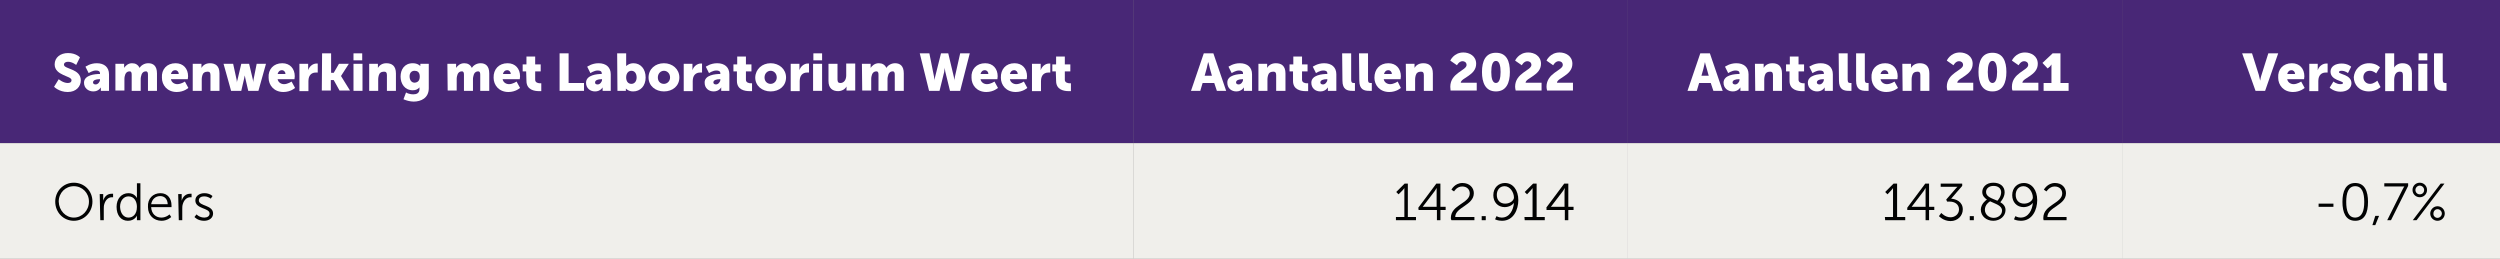 <?xml version="1.0" encoding="UTF-8"?>
<svg preserveAspectRatio="xMidYMid slice" width="860px" height="89px" xmlns="http://www.w3.org/2000/svg" xmlns:xlink="http://www.w3.org/1999/xlink" version="1.1" id="Laag_1" x="0px" y="0px" viewBox="0 0 860 89.5" style="enable-background:new 0 0 860 89.5;" xml:space="preserve">
<rect x="0" y="0" width="860" height="89.5" fill="#808080" stroke="none"/>
<style type="text/css">
	.st0{fill:#482776;}
	.st1{fill:#F0EFEB;}
	.st2{fill:#FFFFFF;}
	.st3{fill:#010202;}
</style>
<rect class="st0" width="390" height="49.5"></rect>
<rect x="390" class="st0" width="170" height="49.5"></rect>
<rect x="560" class="st0" width="170" height="49.5"></rect>
<rect x="730" class="st0" width="130" height="49.5"></rect>
<rect y="49.5" class="st1" width="390" height="40"></rect>
<rect x="390" y="49.5" class="st1" width="170" height="40"></rect>
<rect x="560" y="49.5" class="st1" width="170" height="40"></rect>
<rect x="730" y="49.5" class="st1" width="130" height="40"></rect>
<g>
	<path class="st2" d="M20.2,27.5c0,0,1.5,1.3,3.1,1.3c0.7,0,1.3-0.2,1.3-1c0-1.5-5.8-1.5-5.8-5.4c0-2.4,2-3.9,4.6-3.9   c2.8,0,4.1,1.5,4.1,1.5l-1.3,2.6c0,0-1.3-1.1-2.8-1.1c-0.7,0-1.4,0.3-1.4,1c0,1.6,5.8,1.3,5.8,5.4c0,2.1-1.6,4-4.5,4   c-3,0-4.7-1.8-4.7-1.8L20.2,27.5z"></path>
	<path class="st2" d="M34.3,25.7h0.1v-0.2c0-0.8-0.6-1-1.4-1c-1.2,0-2.5,0.9-2.5,0.9l-1.1-2.2c0,0,1.6-1.2,3.9-1.2   c2.6,0,4.2,1.4,4.2,3.8v5.7h-2.8v-0.6c0-0.3,0-0.6,0-0.6h0c0,0-0.7,1.4-2.6,1.4c-1.7,0-3.2-1.1-3.2-3C28.9,26,32.8,25.7,34.3,25.7z    M32.9,29.3c0.8,0,1.5-0.9,1.5-1.6v-0.2h-0.3c-1,0-2.1,0.3-2.1,1.1C32,29,32.3,29.3,32.9,29.3z"></path>
	<path class="st2" d="M39.7,22.2h3V23c0,0.3,0,0.6,0,0.6h0C43.1,23,44,22,45.4,22c1.2,0,2.1,0.5,2.6,1.6h0c0.5-0.8,1.6-1.6,3-1.6   c1.7,0,3,0.9,3,3.5v6h-3.1V26c0-0.7-0.1-1.2-0.7-1.2c-1,0-1.5,0.7-1.7,1.8c-0.1,0.3-0.1,0.7-0.1,1.1v3.8h-3.1V26   c0-0.7-0.1-1.2-0.7-1.2c-1,0-1.5,0.7-1.7,1.7c-0.1,0.3-0.1,0.8-0.1,1.1v3.8h-3.1L39.7,22.2L39.7,22.2z"></path>
	<path class="st2" d="M60.4,22c2.7,0,4.3,1.9,4.3,4.5c0,0.3-0.1,1-0.1,1h-5.8c0.2,1.1,1.2,1.7,2.2,1.7c1.3,0,2.6-0.9,2.6-0.9   l1.2,2.2c0,0-1.5,1.4-4,1.4c-3.3,0-5.1-2.4-5.1-4.9C55.5,24.1,57.4,22,60.4,22z M61.5,25.7c0-0.7-0.5-1.3-1.2-1.3   c-0.9,0-1.3,0.6-1.5,1.3H61.5z"></path>
	<path class="st2" d="M66.3,22.2h3V23c0,0.3,0,0.6,0,0.6h0c0.4-0.7,1.3-1.6,2.9-1.6c1.9,0,3.3,0.9,3.3,3.5v6h-3.1v-5.4   c0-0.9-0.3-1.2-1-1.2c-1,0-1.6,0.5-1.8,1.3c-0.1,0.4-0.2,0.8-0.2,1.2v4.1h-3.1L66.3,22.2L66.3,22.2z"></path>
	<path class="st2" d="M76.9,22.2h3.3l1.2,5.5c0.1,0.5,0.1,1,0.1,1h0c0,0,0-0.5,0.2-1l1.3-5.5h2.7l1.3,5.5c0.1,0.5,0.1,1,0.1,1h0   c0,0,0-0.5,0.1-1l1.1-5.5h3.2l-2.6,9.3h-3.5l-1-4.3c-0.1-0.5-0.2-1-0.2-1h0c0,0-0.1,0.5-0.2,1l-1,4.3h-3.5L76.9,22.2z"></path>
	<path class="st2" d="M97.1,22c2.7,0,4.3,1.9,4.3,4.5c0,0.3-0.1,1-0.1,1h-5.8c0.2,1.1,1.2,1.7,2.2,1.7c1.3,0,2.6-0.9,2.6-0.9   l1.2,2.2c0,0-1.5,1.4-4,1.4c-3.3,0-5.1-2.4-5.1-4.9C92.2,24.1,94.1,22,97.1,22z M98.2,25.7c0-0.7-0.5-1.3-1.2-1.3   c-0.9,0-1.3,0.6-1.5,1.3H98.2z"></path>
	<path class="st2" d="M103,22.2h3v1.6c0,0.3,0,0.6,0,0.6h0c0.4-1.3,1.6-2.3,2.9-2.3c0.2,0,0.4,0,0.4,0v3.1c0,0-0.2,0-0.6,0   c-0.7,0-1.9,0.2-2.4,1.6c-0.1,0.3-0.2,0.8-0.2,1.3v3.5H103C103,31.5,103,22.2,103,22.2z"></path>
	<path class="st2" d="M110.8,18.6h3.1v6.7h0.9l1.8-3.1h3.4l-2.7,4.2v0l3.1,5h-3.6l-2-3.6h-1v3.6h-3.1L110.8,18.6L110.8,18.6z"></path>
	<path class="st2" d="M121.6,22.2h3.1v9.3h-3.1V22.2z M121.6,18.6h3V21h-3V18.6z"></path>
	<path class="st2" d="M127,22.2h3V23c0,0.3,0,0.6,0,0.6h0c0.4-0.7,1.3-1.6,2.9-1.6c1.9,0,3.3,0.9,3.3,3.5v6h-3.1v-5.4   c0-0.9-0.3-1.2-1-1.2c-1,0-1.6,0.5-1.8,1.3c-0.1,0.4-0.2,0.8-0.2,1.2v4.1H127C127,31.5,127,22.2,127,22.2z"></path>
	<path class="st2" d="M142.2,32.7c1.1,0,2.1-0.4,2.1-1.8v-0.3c0-0.1,0-0.3,0-0.3h0c-0.5,0.6-1.2,1-2.3,1c-2.8,0-4.2-2.3-4.2-4.7   c0-2.4,1.3-4.6,4.2-4.6c1.7,0,2.5,0.9,2.5,0.9h0.1c0,0,0-0.1,0-0.2v-0.5h2.9v8.4c0,3.4-2.7,4.6-5.2,4.6c-1.2,0-2.6-0.4-3.5-0.8   l0.9-2.4C139.6,32.1,140.7,32.7,142.2,32.7z M144.4,26.6c0-1.6-0.9-2-1.8-2c-1.1,0-1.7,0.8-1.7,1.9c0,1.1,0.5,2.2,1.8,2.2   C143.5,28.6,144.4,28.2,144.4,26.6z"></path>
	<path class="st2" d="M153.9,22.2h3V23c0,0.3,0,0.6,0,0.6h0c0.4-0.6,1.3-1.6,2.8-1.6c1.2,0,2.1,0.5,2.6,1.6h0c0.5-0.8,1.6-1.6,3-1.6   c1.7,0,3,0.9,3,3.5v6h-3.1V26c0-0.7-0.1-1.2-0.7-1.2c-1,0-1.5,0.7-1.7,1.8c-0.1,0.3-0.1,0.7-0.1,1.1v3.8h-3.1V26   c0-0.7-0.1-1.2-0.7-1.2c-1,0-1.5,0.7-1.7,1.7c-0.1,0.3-0.1,0.8-0.1,1.1v3.8h-3.1L153.9,22.2L153.9,22.2z"></path>
	<path class="st2" d="M174.6,22c2.7,0,4.3,1.9,4.3,4.5c0,0.3-0.1,1-0.1,1h-5.9c0.2,1.1,1.2,1.7,2.2,1.7c1.3,0,2.6-0.9,2.6-0.9   l1.2,2.2c0,0-1.5,1.4-4,1.4c-3.3,0-5.1-2.4-5.1-4.9C169.7,24.1,171.6,22,174.6,22z M175.7,25.7c0-0.7-0.5-1.3-1.2-1.3   c-0.9,0-1.3,0.6-1.5,1.3H175.7z"></path>
	<path class="st2" d="M181,24.8h-1.2v-2.4h1.3v-2.7h3v2.7h1.9v2.4h-1.9v2.9c0,1,1.1,1.2,1.7,1.2c0.2,0,0.4,0,0.4,0v2.7   c0,0-0.3,0-0.8,0c-1.5,0-4.3-0.4-4.3-3.5L181,24.8L181,24.8z"></path>
	<path class="st2" d="M192.5,18.6h3.1v10.2h5.3v2.7h-8.4C192.5,31.5,192.5,18.6,192.5,18.6z"></path>
	<path class="st2" d="M206.9,25.7h0.1v-0.2c0-0.8-0.6-1-1.4-1c-1.2,0-2.5,0.9-2.5,0.9l-1.1-2.2c0,0,1.6-1.2,3.9-1.2   c2.6,0,4.2,1.4,4.2,3.8v5.7h-2.8v-0.6c0-0.3,0-0.6,0-0.6h0c0,0-0.7,1.4-2.6,1.4c-1.7,0-3.1-1.1-3.1-3   C201.6,26,205.5,25.7,206.9,25.7z M205.6,29.3c0.8,0,1.5-0.9,1.5-1.6v-0.2h-0.3c-1,0-2.1,0.3-2.1,1.1   C204.7,29,204.9,29.3,205.6,29.3z"></path>
	<path class="st2" d="M212.3,18.6h3.1v3.6c0,0.5,0,0.8,0,0.8h0c0,0,0.9-1,2.5-1c2.5,0,4.2,2,4.2,4.9c0,2.9-1.8,4.8-4.3,4.8   c-1.7,0-2.5-1-2.5-1h0c0,0,0,0.2,0,0.5v0.3h-2.9L212.3,18.6L212.3,18.6z M217.2,29.1c1,0,1.8-0.8,1.8-2.2c0-1.4-0.7-2.3-1.8-2.3   c-0.9,0-1.8,0.7-1.8,2.3C215.4,28,215.9,29.1,217.2,29.1z"></path>
	<path class="st2" d="M228.4,22c2.9,0,5.3,2,5.3,4.9c0,2.9-2.3,4.8-5.3,4.8c-2.9,0-5.3-1.9-5.3-4.8C223.1,24,225.4,22,228.4,22z    M228.4,29.1c1.1,0,2.1-0.9,2.1-2.2c0-1.4-1-2.3-2.1-2.3c-1.1,0-2.1,0.9-2.1,2.3C226.3,28.3,227.2,29.1,228.4,29.1z"></path>
	<path class="st2" d="M235.2,22.2h3v1.6c0,0.3,0,0.6,0,0.6h0c0.4-1.3,1.6-2.3,2.9-2.3c0.2,0,0.4,0,0.4,0v3.1c0,0-0.2,0-0.6,0   c-0.7,0-1.9,0.2-2.4,1.6c-0.1,0.3-0.2,0.8-0.2,1.3v3.5h-3.1C235.2,31.5,235.2,22.2,235.2,22.2z"></path>
	<path class="st2" d="M247.7,25.7h0.1v-0.2c0-0.8-0.6-1-1.4-1c-1.2,0-2.5,0.9-2.5,0.9l-1.1-2.2c0,0,1.6-1.2,3.9-1.2   c2.6,0,4.2,1.4,4.2,3.8v5.7h-2.8v-0.6c0-0.3,0-0.6,0-0.6h0c0,0-0.7,1.4-2.6,1.4c-1.7,0-3.1-1.1-3.1-3   C242.3,26,246.2,25.7,247.7,25.7z M246.3,29.3c0.8,0,1.5-0.9,1.5-1.6v-0.2h-0.3c-1,0-2.1,0.3-2.1,1.1   C245.4,29,245.7,29.3,246.3,29.3z"></path>
	<path class="st2" d="M253.5,24.8h-1.2v-2.4h1.3v-2.7h3v2.7h1.9v2.4h-1.9v2.9c0,1,1.1,1.2,1.7,1.2c0.2,0,0.4,0,0.4,0v2.7   c0,0-0.3,0-0.9,0c-1.5,0-4.3-0.4-4.3-3.5L253.5,24.8L253.5,24.8z"></path>
	<path class="st2" d="M265.1,22c2.9,0,5.3,2,5.3,4.9c0,2.9-2.3,4.8-5.3,4.8c-2.9,0-5.3-1.9-5.3-4.8C259.9,24,262.2,22,265.1,22z    M265.1,29.1c1.1,0,2.1-0.9,2.1-2.2c0-1.4-1-2.3-2.1-2.3c-1.1,0-2.1,0.9-2.1,2.3C263,28.3,264,29.1,265.1,29.1z"></path>
	<path class="st2" d="M272,22.2h3v1.6c0,0.3,0,0.6,0,0.6h0c0.4-1.3,1.6-2.3,2.9-2.3c0.2,0,0.4,0,0.4,0v3.1c0,0-0.2,0-0.6,0   c-0.7,0-1.9,0.2-2.4,1.6c-0.1,0.3-0.2,0.8-0.2,1.3v3.5H272V22.2z"></path>
	<path class="st2" d="M279.7,22.2h3.1v9.3h-3.1V22.2z M279.8,18.6h3V21h-3V18.6z"></path>
	<path class="st2" d="M285,22.2h3.1v5.4c0,0.9,0.3,1.2,1,1.2c1.3,0,2-1.2,2-2.6v-4.1h3.1v9.3h-3v-0.8c0-0.3,0-0.6,0-0.6h0   c-0.5,1-1.7,1.6-2.9,1.6c-1.8,0-3.3-0.9-3.3-3.5L285,22.2L285,22.2z"></path>
	<path class="st2" d="M296.5,22.2h3V23c0,0.3,0,0.6,0,0.6h0c0.4-0.6,1.3-1.6,2.8-1.6c1.2,0,2.1,0.5,2.6,1.6h0c0.5-0.8,1.6-1.6,3-1.6   c1.7,0,3,0.9,3,3.5v6h-3.1V26c0-0.7-0.1-1.2-0.7-1.2c-1,0-1.5,0.7-1.7,1.8c-0.1,0.3-0.1,0.7-0.1,1.1v3.8h-3.1V26   c0-0.7-0.1-1.2-0.7-1.2c-1,0-1.5,0.7-1.7,1.7c-0.1,0.3-0.1,0.8-0.1,1.1v3.8h-3.1L296.5,22.2L296.5,22.2z"></path>
	<path class="st2" d="M316.4,18.6h3.3l1.6,8c0.2,0.8,0.2,1.4,0.2,1.4h0c0,0,0-0.6,0.2-1.4l2-8h2.5l1.9,8c0.2,0.8,0.2,1.4,0.2,1.4h0   c0,0,0-0.6,0.2-1.4l1.8-8h3.3l-3.3,12.9h-3.5l-1.6-6.5c-0.2-0.8-0.2-1.5-0.2-1.5h0c0,0-0.1,0.7-0.2,1.5l-1.6,6.5h-3.6L316.4,18.6z"></path>
</g>
<g>
	<path class="st2" d="M338.9,22c2.7,0,4.3,1.9,4.3,4.5c0,0.3-0.1,1-0.1,1h-5.8c0.2,1.1,1.2,1.7,2.2,1.7c1.3,0,2.6-0.9,2.6-0.9   l1.2,2.2c0,0-1.5,1.4-4,1.4c-3.3,0-5.1-2.4-5.1-4.9C334,24.1,335.9,22,338.9,22z M340,25.7c0-0.7-0.5-1.3-1.2-1.3   c-0.9,0-1.3,0.6-1.5,1.3H340z"></path>
	<path class="st2" d="M349,22c2.7,0,4.3,1.9,4.3,4.5c0,0.3-0.1,1-0.1,1h-5.8c0.2,1.1,1.2,1.7,2.2,1.7c1.3,0,2.6-0.9,2.6-0.9l1.2,2.2   c0,0-1.5,1.4-4,1.4c-3.3,0-5.1-2.4-5.1-4.9C344.2,24.1,346,22,349,22z M350.1,25.7c0-0.7-0.5-1.3-1.2-1.3c-0.9,0-1.3,0.6-1.5,1.3   H350.1z"></path>
	<path class="st2" d="M355,22.2h3v1.6c0,0.3,0,0.6,0,0.6h0c0.4-1.3,1.6-2.3,2.9-2.3c0.2,0,0.4,0,0.4,0v3.1c0,0-0.2,0-0.6,0   c-0.7,0-1.9,0.2-2.4,1.6c-0.1,0.3-0.2,0.8-0.2,1.3v3.5H355V22.2z"></path>
	<path class="st2" d="M363.2,24.8H362v-2.4h1.3v-2.7h3v2.7h1.9v2.4h-1.9v2.9c0,1,1.1,1.2,1.7,1.2c0.2,0,0.4,0,0.4,0v2.7   c0,0-0.3,0-0.8,0c-1.5,0-4.3-0.4-4.3-3.5L363.2,24.8L363.2,24.8z"></path>
</g>
<g>
	<path class="st2" d="M417.7,28.8h-4l-0.8,2.7h-3.2l4.4-12.9h3.3l4.4,12.9h-3.2L417.7,28.8z M415.6,21.6c0,0-0.3,1.4-0.5,2.2   l-0.7,2.5h2.5l-0.7-2.5C416,23,415.7,21.6,415.6,21.6L415.6,21.6z"></path>
	<path class="st2" d="M427.5,25.7h0.1v-0.2c0-0.8-0.6-1-1.4-1c-1.2,0-2.5,0.9-2.5,0.9l-1.1-2.2c0,0,1.6-1.2,3.9-1.2   c2.6,0,4.2,1.4,4.2,3.8v5.7h-2.8v-0.6c0-0.3,0-0.6,0-0.6h0c0,0-0.7,1.4-2.6,1.4c-1.7,0-3.1-1.1-3.1-3C422.1,26,426,25.7,427.5,25.7   z M426.1,29.3c0.8,0,1.5-0.9,1.5-1.6v-0.2h-0.3c-1,0-2.1,0.3-2.1,1.1C425.2,29,425.5,29.3,426.1,29.3z"></path>
	<path class="st2" d="M432.9,22.2h3V23c0,0.3,0,0.6,0,0.6h0c0.4-0.7,1.3-1.6,3-1.6c1.9,0,3.3,0.9,3.3,3.5v6H439v-5.4   c0-0.9-0.3-1.2-1-1.2c-1,0-1.6,0.5-1.8,1.3c-0.1,0.4-0.2,0.8-0.2,1.2v4.1h-3.1L432.9,22.2L432.9,22.2z"></path>
	<path class="st2" d="M444.8,24.8h-1.2v-2.4h1.3v-2.7h3v2.7h1.9v2.4h-1.9v2.9c0,1,1.1,1.2,1.7,1.2c0.2,0,0.4,0,0.4,0v2.7   c0,0-0.3,0-0.9,0c-1.5,0-4.3-0.4-4.3-3.5L444.8,24.8L444.8,24.8z"></path>
	<path class="st2" d="M456.5,25.7h0.1v-0.2c0-0.8-0.6-1-1.4-1c-1.2,0-2.5,0.9-2.5,0.9l-1.1-2.2c0,0,1.6-1.2,3.9-1.2   c2.6,0,4.2,1.4,4.2,3.8v5.7h-2.9v-0.6c0-0.3,0-0.6,0-0.6h0c0,0-0.7,1.4-2.6,1.4c-1.7,0-3.1-1.1-3.1-3C451.1,26,455,25.7,456.5,25.7   z M455.1,29.3c0.8,0,1.5-0.9,1.5-1.6v-0.2h-0.3c-1,0-2.1,0.3-2.1,1.1C454.2,29,454.5,29.3,455.1,29.3z"></path>
	<path class="st2" d="M461.7,18.6h3.1v9c0,0.9,0.2,1.2,0.9,1.2c0.2,0,0.4,0,0.4,0v2.7c0,0-0.4,0-0.9,0c-1.7,0-3.4-0.4-3.4-3.5   L461.7,18.6L461.7,18.6z"></path>
	<path class="st2" d="M467.5,18.6h3.1v9c0,0.9,0.2,1.2,0.9,1.2c0.2,0,0.4,0,0.4,0v2.7c0,0-0.4,0-0.9,0c-1.7,0-3.4-0.4-3.4-3.5   L467.5,18.6L467.5,18.6z"></path>
	<path class="st2" d="M477.6,22c2.7,0,4.3,1.9,4.3,4.5c0,0.3-0.1,1-0.1,1H476c0.2,1.1,1.2,1.7,2.2,1.7c1.3,0,2.6-0.9,2.6-0.9   l1.1,2.2c0,0-1.5,1.4-4,1.4c-3.3,0-5.1-2.4-5.1-4.9C472.8,24.1,474.6,22,477.6,22z M478.8,25.7c0-0.7-0.5-1.3-1.2-1.3   c-0.9,0-1.3,0.6-1.5,1.3H478.8z"></path>
	<path class="st2" d="M483.6,22.2h3V23c0,0.3,0,0.6,0,0.6h0c0.4-0.7,1.3-1.6,3-1.6c1.9,0,3.3,0.9,3.3,3.5v6h-3.1v-5.4   c0-0.9-0.3-1.2-1-1.2c-1,0-1.6,0.5-1.8,1.3c-0.1,0.4-0.2,0.8-0.2,1.2v4.1h-3.1L483.6,22.2L483.6,22.2z"></path>
	<path class="st2" d="M498.9,30.1c0-4.8,5.6-5.6,5.6-7.5c0-0.9-0.7-1.3-1.4-1.3c-1.2,0-1.9,1.4-1.9,1.4l-2.3-1.6   c0,0,1.2-2.8,4.5-2.8c2.1,0,4.4,1.2,4.4,3.9c0,4-5.2,4.8-5.3,6.5h5.5v2.7H499C499,31,498.9,30.5,498.9,30.1z"></path>
	<path class="st2" d="M509.8,25c0-3.7,1.2-6.6,4.8-6.6c3.7,0,4.8,2.9,4.8,6.6c0,3.7-1.2,6.7-4.8,6.7C511,31.7,509.8,28.7,509.8,25z    M516.2,25c0-2.1-0.4-3.8-1.6-3.8S513,22.9,513,25c0,2.1,0.4,3.8,1.6,3.8S516.2,27.1,516.2,25z"></path>
	<path class="st2" d="M521.2,30.1c0-4.8,5.6-5.6,5.6-7.5c0-0.9-0.7-1.3-1.4-1.3c-1.2,0-1.9,1.4-1.9,1.4l-2.3-1.6   c0,0,1.2-2.8,4.5-2.8c2.1,0,4.4,1.2,4.4,3.9c0,4-5.2,4.8-5.3,6.5h5.5v2.7h-8.9C521.3,31,521.2,30.5,521.2,30.1z"></path>
	<path class="st2" d="M532,30.1c0-4.8,5.6-5.6,5.6-7.5c0-0.9-0.7-1.3-1.4-1.3c-1.2,0-1.9,1.4-1.9,1.4l-2.3-1.6c0,0,1.2-2.8,4.5-2.8   c2.1,0,4.4,1.2,4.4,3.9c0,4-5.2,4.8-5.3,6.5h5.5v2.7h-8.9C532.1,31,532,30.5,532,30.1z"></path>
</g>
<g>
	<path class="st2" d="M588.5,28.8h-4l-0.8,2.7h-3.2l4.4-12.9h3.3l4.4,12.9h-3.2L588.5,28.8z M586.5,21.6c0,0-0.3,1.4-0.5,2.2   l-0.7,2.5h2.5l-0.7-2.5C586.8,23,586.5,21.6,586.5,21.6L586.5,21.6z"></path>
	<path class="st2" d="M598.3,25.7h0.1v-0.2c0-0.8-0.6-1-1.4-1c-1.2,0-2.5,0.9-2.5,0.9l-1.1-2.2c0,0,1.6-1.2,3.9-1.2   c2.6,0,4.2,1.4,4.2,3.8v5.7h-2.8v-0.6c0-0.3,0-0.6,0-0.6h0c0,0-0.7,1.4-2.6,1.4c-1.7,0-3.2-1.1-3.2-3   C592.9,26,596.8,25.7,598.3,25.7z M596.9,29.3c0.8,0,1.5-0.9,1.5-1.6v-0.2h-0.3c-1,0-2.1,0.3-2.1,1.1C596,29,596.3,29.3,596.9,29.3   z"></path>
	<path class="st2" d="M603.7,22.2h3V23c0,0.3,0,0.6,0,0.6h0c0.4-0.7,1.3-1.6,3-1.6c1.9,0,3.3,0.9,3.3,3.5v6h-3.1v-5.4   c0-0.9-0.3-1.2-1-1.2c-1,0-1.6,0.5-1.8,1.3c-0.1,0.4-0.2,0.8-0.2,1.2v4.1h-3.1L603.7,22.2L603.7,22.2z"></path>
	<path class="st2" d="M615.6,24.8h-1.2v-2.4h1.3v-2.7h3v2.7h1.9v2.4h-1.9v2.9c0,1,1.1,1.2,1.7,1.2c0.2,0,0.4,0,0.4,0v2.7   c0,0-0.3,0-0.9,0c-1.5,0-4.3-0.4-4.3-3.5L615.6,24.8L615.6,24.8z"></path>
	<path class="st2" d="M627.3,25.7h0.1v-0.2c0-0.8-0.6-1-1.4-1c-1.2,0-2.5,0.9-2.5,0.9l-1.1-2.2c0,0,1.6-1.2,3.9-1.2   c2.6,0,4.2,1.4,4.2,3.8v5.7h-2.8v-0.6c0-0.3,0-0.6,0-0.6h0c0,0-0.7,1.4-2.6,1.4c-1.7,0-3.2-1.1-3.2-3   C621.9,26,625.8,25.7,627.3,25.7z M625.9,29.3c0.8,0,1.5-0.9,1.5-1.6v-0.2h-0.3c-1,0-2.1,0.3-2.1,1.1C625,29,625.3,29.3,625.9,29.3   z"></path>
	<path class="st2" d="M632.5,18.6h3.1v9c0,0.9,0.2,1.2,0.9,1.2c0.2,0,0.4,0,0.4,0v2.7c0,0-0.4,0-0.9,0c-1.7,0-3.4-0.4-3.4-3.5   L632.5,18.6L632.5,18.6z"></path>
	<path class="st2" d="M638.4,18.6h3.1v9c0,0.9,0.2,1.2,0.9,1.2c0.2,0,0.4,0,0.4,0v2.7c0,0-0.4,0-0.9,0c-1.7,0-3.4-0.4-3.4-3.5V18.6   L638.4,18.6z"></path>
	<path class="st2" d="M648.5,22c2.7,0,4.3,1.9,4.3,4.5c0,0.3-0.1,1-0.1,1h-5.8c0.2,1.1,1.2,1.7,2.2,1.7c1.3,0,2.6-0.9,2.6-0.9   l1.2,2.2c0,0-1.5,1.4-4,1.4c-3.3,0-5.1-2.4-5.1-4.9C643.6,24.1,645.5,22,648.5,22z M649.6,25.7c0-0.7-0.5-1.3-1.2-1.3   c-0.9,0-1.3,0.6-1.5,1.3H649.6z"></path>
	<path class="st2" d="M654.4,22.2h3V23c0,0.3,0,0.6,0,0.6h0c0.4-0.7,1.3-1.6,3-1.6c1.9,0,3.3,0.9,3.3,3.5v6h-3.1v-5.4   c0-0.9-0.3-1.2-1-1.2c-1,0-1.6,0.5-1.8,1.3c-0.1,0.4-0.2,0.8-0.2,1.2v4.1h-3.1L654.4,22.2L654.4,22.2z"></path>
	<path class="st2" d="M669.7,30.1c0-4.8,5.6-5.6,5.6-7.5c0-0.9-0.7-1.3-1.4-1.3c-1.2,0-1.9,1.4-1.9,1.4l-2.3-1.6   c0,0,1.2-2.8,4.5-2.8c2.1,0,4.4,1.2,4.4,3.9c0,4-5.2,4.8-5.3,6.5h5.5v2.7h-8.9C669.8,31,669.7,30.5,669.7,30.1z"></path>
	<path class="st2" d="M680.6,25c0-3.7,1.2-6.6,4.8-6.6s4.8,2.9,4.8,6.6c0,3.7-1.2,6.7-4.8,6.7S680.6,28.7,680.6,25z M687,25   c0-2.1-0.4-3.8-1.6-3.8s-1.6,1.7-1.6,3.8c0,2.1,0.4,3.8,1.6,3.8S687,27.1,687,25z"></path>
	<path class="st2" d="M692.1,30.1c0-4.8,5.6-5.6,5.6-7.5c0-0.9-0.7-1.3-1.4-1.3c-1.2,0-1.9,1.4-1.9,1.4l-2.3-1.6   c0,0,1.2-2.8,4.5-2.8c2.1,0,4.4,1.2,4.4,3.9c0,4-5.2,4.8-5.3,6.5h5.5v2.7h-8.9C692.1,31,692.1,30.5,692.1,30.1z"></path>
	<path class="st2" d="M703,28.8h2.7v-5.4c0-0.5,0-1,0-1h0c0,0-0.2,0.4-0.5,0.7l-0.8,0.7l-1.8-1.9l3.5-3.3h2.7v10.2h2.8v2.7H703   L703,28.8L703,28.8z"></path>
</g>
<g>
	<path class="st2" d="M771.3,18.6h3.4l2.3,7.3c0.2,0.8,0.5,2.1,0.5,2.1h0c0,0,0.2-1.3,0.5-2.1l2.3-7.3h3.4l-4.5,12.9h-3.3   L771.3,18.6z"></path>
</g>
<g>
	<path class="st2" d="M788.4,22c2.7,0,4.3,1.9,4.3,4.5c0,0.3-0.1,1-0.1,1h-5.8c0.2,1.1,1.2,1.7,2.2,1.7c1.3,0,2.6-0.9,2.6-0.9   l1.2,2.2c0,0-1.5,1.4-4,1.4c-3.3,0-5.1-2.4-5.1-4.9C783.5,24.1,785.4,22,788.4,22z M789.5,25.7c0-0.7-0.5-1.3-1.2-1.3   c-0.9,0-1.3,0.6-1.5,1.3H789.5z"></path>
	<path class="st2" d="M794.3,22.2h3v1.6c0,0.3,0,0.6,0,0.6h0c0.4-1.3,1.6-2.3,3-2.3c0.2,0,0.4,0,0.4,0v3.1c0,0-0.2,0-0.6,0   c-0.7,0-1.9,0.2-2.4,1.6c-0.1,0.3-0.2,0.8-0.2,1.3v3.5h-3.1V22.2z"></path>
	<path class="st2" d="M802.7,28.3c0,0,1,0.9,2.4,0.9c0.5,0,0.9-0.1,0.9-0.4c0-0.8-4.3-0.9-4.3-3.9c0-1.8,1.7-2.8,3.8-2.8   c2.2,0,3.3,1.1,3.3,1.1l-1.1,2.2c0,0-0.9-0.8-2.2-0.8c-0.5,0-0.9,0.1-0.9,0.5c0,0.7,4.3,0.8,4.3,3.8c0,1.6-1.4,2.9-3.8,2.9   c-2.3,0-3.7-1.4-3.7-1.4L802.7,28.3z"></path>
	<path class="st2" d="M815,22c2.5,0,3.7,1.4,3.7,1.4l-1.3,2.1c0,0-0.9-0.9-2.2-0.9c-1.5,0-2.2,1.1-2.2,2.2c0,1.1,0.8,2.3,2.3,2.3   c1.3,0,2.5-1.1,2.5-1.1l1.1,2.2c0,0-1.4,1.5-4,1.5c-3.3,0-5.2-2.3-5.2-4.9C809.9,24.4,811.7,22,815,22z"></path>
	<path class="st2" d="M820.5,18.6h3.1v4.1c0,0.5,0,0.8,0,0.8h0c0.5-0.9,1.6-1.5,2.8-1.5c1.9,0,3.3,0.9,3.3,3.5v6h-3.1v-5.4   c0-0.9-0.3-1.2-1-1.2c-1,0-1.6,0.6-1.8,1.4c-0.1,0.4-0.2,0.8-0.2,1.2v4.1h-3.1L820.5,18.6L820.5,18.6z"></path>
	<path class="st2" d="M831.9,22.2h3.1v9.3h-3.1V22.2z M832,18.6h3V21h-3V18.6z"></path>
	<path class="st2" d="M837.2,18.6h3.1v9c0,0.9,0.2,1.2,0.9,1.2c0.2,0,0.4,0,0.4,0v2.7c0,0-0.4,0-0.9,0c-1.7,0-3.4-0.4-3.4-3.5V18.6z   "></path>
</g>
<g>
	<path class="st3" d="M25.4,63.1c3.6,0,6.4,2.8,6.4,6.5c0,3.7-2.9,6.6-6.4,6.6c-3.6,0-6.4-2.9-6.4-6.6C19,66,21.8,63.1,25.4,63.1z    M25.4,75.1c2.8,0,5.2-2.4,5.2-5.5c0-3-2.3-5.3-5.2-5.3c-2.9,0-5.2,2.3-5.2,5.3C20.3,72.7,22.6,75.1,25.4,75.1z"></path>
	<path class="st3" d="M34.3,67h1.2v1.6c0,0.4,0,0.7,0,0.7h0c0.4-1.4,1.4-2.4,2.9-2.4c0.2,0,0.5,0,0.5,0v1.2c0,0-0.2,0-0.4,0   c-1.3,0-2.2,1-2.6,2.3c-0.2,0.6-0.2,1.2-0.2,1.8V76h-1.2L34.3,67L34.3,67z"></path>
	<path class="st3" d="M44.2,66.7c2.2,0,2.9,1.7,2.9,1.7h0c0,0,0-0.3,0-0.7v-4.4h1.2V76h-1.2v-1c0-0.4,0-0.6,0-0.6h0   c0,0-0.7,1.8-3.1,1.8c-2.4,0-3.9-1.9-3.9-4.8C40.1,68.6,41.8,66.7,44.2,66.7z M44.2,75.1c1.5,0,2.9-1.1,2.9-3.7   c0-1.8-0.9-3.6-2.9-3.6c-1.6,0-2.9,1.4-2.9,3.6C41.4,73.7,42.6,75.1,44.2,75.1z"></path>
	<path class="st3" d="M55.2,66.7c2.5,0,3.8,1.9,3.8,4.2c0,0.2,0,0.6,0,0.6H52c0.1,2.3,1.6,3.6,3.5,3.6c1.7,0,2.8-1.1,2.8-1.1   l0.6,0.9c0,0-1.3,1.3-3.3,1.3c-2.7,0-4.7-1.9-4.7-4.7C50.7,68.5,52.7,66.7,55.2,66.7z M57.7,70.5c-0.1-1.9-1.2-2.8-2.6-2.8   c-1.5,0-2.8,1-3.1,2.8H57.7z"></path>
	<path class="st3" d="M61.3,67h1.2v1.6c0,0.4,0,0.7,0,0.7h0c0.4-1.4,1.4-2.4,2.9-2.4c0.2,0,0.5,0,0.5,0v1.2c0,0-0.2,0-0.4,0   c-1.3,0-2.2,1-2.6,2.3c-0.2,0.6-0.2,1.2-0.2,1.8V76h-1.2L61.3,67L61.3,67z"></path>
	<path class="st3" d="M67.6,74c0,0,1,1.1,2.7,1.1c1,0,1.8-0.5,1.8-1.4c0-2-4.9-1.5-4.9-4.5c0-1.6,1.5-2.5,3.1-2.5c1.9,0,2.8,1,2.8,1   l-0.6,0.9c0,0-0.8-0.8-2.3-0.8c-0.9,0-1.8,0.4-1.8,1.4c0,2,4.9,1.5,4.9,4.5c0,1.5-1.3,2.5-3.1,2.5c-2.2,0-3.3-1.3-3.3-1.3L67.6,74z   "></path>
</g>
<g>
	<path class="st3" d="M480.2,74.9h2.9v-9.3c0-0.4,0-0.7,0-0.7h0c0,0-0.1,0.3-0.6,0.8l-1.4,1.4l-0.8-0.8l2.9-2.9h1.1v11.5h2.8V76   h-6.9L480.2,74.9L480.2,74.9z"></path>
</g>
<g>
	<path class="st3" d="M487.9,71.7l6.2-8.3h1.4v8h1.8v1.1h-1.8V76h-1.2v-3.5h-6.3L487.9,71.7L487.9,71.7z M494.2,71.4v-5.3   c0-0.5,0-1.2,0-1.2h0c0,0-0.3,0.5-0.6,1l-4.2,5.5v0L494.2,71.4L494.2,71.4z"></path>
	<path class="st3" d="M499.1,75.2c0-4.5,6.5-5,6.5-8.4c0-1.4-1-2.4-2.6-2.4c-1.9,0-2.8,1.7-2.8,1.7l-0.9-0.6c0,0,1.1-2.3,3.8-2.3   c2.4,0,3.9,1.6,3.9,3.5c0,4.2-6.4,4.8-6.4,8.2h6.6V76h-7.9C499.1,75.7,499.1,75.5,499.1,75.2z"></path>
	<path class="st3" d="M509.7,74.6h1.4V76h-1.4V74.6z"></path>
	<path class="st3" d="M514.3,75.7l0.5-1.1c0,0,0.8,0.5,1.8,0.5c2.7,0,4-2.6,4.2-5.1h0c-0.6,0.9-1.9,1.5-3.2,1.5   c-2.3,0-3.9-1.7-3.9-4.1c0-2.6,1.8-4.2,4-4.2c2.8,0,4.6,2.5,4.6,5.9c0,3.2-1.6,7.1-5.6,7.1C515.2,76.2,514.3,75.7,514.3,75.7z    M520.8,68.2c0-1.7-1.3-3.9-3.2-3.9c-1.7,0-2.7,1.3-2.7,3c0,1.8,1.1,3,2.9,3C519.5,70.3,520.8,69.2,520.8,68.2z"></path>
	<path class="st3" d="M524.4,74.9h2.8v-9.3c0-0.4,0-0.7,0-0.7h0c0,0-0.1,0.3-0.6,0.8l-1.3,1.4l-0.8-0.8l2.9-2.9h1.2v11.5h2.8V76   h-6.9L524.4,74.9L524.4,74.9z"></path>
</g>
<g>
	<path class="st3" d="M531.9,71.7l6.2-8.3h1.4v8h1.8v1.1h-1.8V76h-1.2v-3.5h-6.3V71.7L531.9,71.7z M538.2,71.4v-5.3   c0-0.5,0.1-1.2,0.1-1.2h0c0,0-0.3,0.5-0.6,1l-4.2,5.5v0L538.2,71.4L538.2,71.4z"></path>
	<path class="st3" d="M648.4,74.9h2.8v-9.3c0-0.4,0-0.7,0-0.7h0c0,0-0.1,0.3-0.6,0.8l-1.3,1.4l-0.8-0.8l2.9-2.9h1.2v11.5h2.8V76   h-6.9L648.4,74.9L648.4,74.9z"></path>
</g>
<g>
	<path class="st3" d="M656.1,71.7l6.2-8.3h1.3v8h1.8v1.1h-1.8V76h-1.2v-3.5h-6.3L656.1,71.7L656.1,71.7z M662.4,71.4v-5.3   c0-0.5,0-1.2,0-1.2h0c0,0-0.3,0.5-0.6,1l-4.2,5.5v0L662.4,71.4L662.4,71.4z"></path>
	<path class="st3" d="M667.8,73.5c0,0,1.3,1.5,3.2,1.5c1.5,0,2.9-1.1,2.9-2.7c0-1.8-1.5-2.7-3.2-2.7h-0.9l-0.3-0.7l3.2-3.7   c0.3-0.4,0.7-0.7,0.7-0.7v0c0,0-0.4,0-1,0h-4.8v-1.1h7.4v0.8l-3.8,4.4c1.6,0.1,4,1,4,3.7c0,2.2-1.8,4-4.2,4c-2.5,0-4-1.7-4-1.7   L667.8,73.5z"></path>
</g>
<g>
	<path class="st3" d="M677.6,74.6h1.4V76h-1.4V74.6z"></path>
</g>
<g>
	<path class="st3" d="M683.5,68.9c-0.9-0.6-1.6-1.4-1.6-2.6c0-1.6,1.3-3.2,3.8-3.2c2.4,0,3.9,1.3,3.9,3.3c0,1.8-1.4,3.3-1.5,3.4   c1,0.6,1.8,1.4,1.8,2.7c0,2-1.8,3.7-4.2,3.7c-2.3,0-4.3-1.5-4.3-3.9C681.5,70.3,683.2,69.1,683.5,68.9z M684.6,69.5   c-0.4,0.2-1.8,1.2-1.8,2.9c0,1.7,1.5,2.8,3,2.8c1.5,0,2.9-1,2.9-2.5C688.7,70.9,686.4,70.4,684.6,69.5z M687.1,69.3   c0.2-0.2,1.3-1.4,1.3-2.9c0-1.4-1.1-2.2-2.6-2.2c-1.6,0-2.6,0.9-2.6,2.1C683.2,68,685.3,68.5,687.1,69.3z"></path>
	<path class="st3" d="M692.8,75.7l0.5-1.1c0,0,0.8,0.5,1.8,0.5c2.7,0,4-2.6,4.2-5.1h0c-0.6,0.9-1.9,1.5-3.2,1.5   c-2.3,0-3.9-1.7-3.9-4.1c0-2.6,1.8-4.2,4-4.2c2.8,0,4.6,2.5,4.6,5.9c0,3.2-1.6,7.1-5.6,7.1C693.7,76.2,692.8,75.7,692.8,75.7z    M699.3,68.2c0-1.7-1.3-3.9-3.2-3.9c-1.7,0-2.7,1.3-2.7,3c0,1.8,1.1,3,2.9,3C698,70.3,699.3,69.2,699.3,68.2z"></path>
	<path class="st3" d="M702.9,75.2c0-4.5,6.5-5,6.5-8.4c0-1.4-1-2.4-2.6-2.4c-1.8,0-2.8,1.7-2.8,1.7l-0.9-0.6c0,0,1.2-2.3,3.8-2.3   c2.4,0,3.8,1.6,3.8,3.5c0,4.2-6.4,4.8-6.4,8.2h6.6V76H703C702.9,75.7,702.9,75.5,702.9,75.2z"></path>
</g>
<g>
	<path class="st3" d="M797.6,70.3h5.1v1.1h-5.1V70.3z"></path>
	<path class="st3" d="M805.8,69.7c0-3.6,1.1-6.5,4.4-6.5s4.4,2.9,4.4,6.5c0,3.7-1.1,6.5-4.4,6.5S805.8,73.3,805.8,69.7z M813.3,69.7   c0-3-0.7-5.4-3.1-5.4c-2.4,0-3.1,2.4-3.1,5.4c0,3,0.7,5.4,3.1,5.4C812.6,75,813.3,72.7,813.3,69.7z"></path>
</g>
<g>
	<path class="st3" d="M817.1,74.5h1.3l-1.3,3.2h-1L817.1,74.5z"></path>
	<path class="st3" d="M826.4,65.6c0.3-0.7,0.7-1.2,0.7-1.2v0c0,0-0.3,0-1,0h-5.9v-1.1h8.2v0.9L822.5,76h-1.3L826.4,65.6z"></path>
</g>
<g>
	<path class="st3" d="M829.9,65.6c0-1.4,1.1-2.5,2.5-2.5s2.5,1.1,2.5,2.5c0,1.4-1.1,2.5-2.5,2.5S829.9,67,829.9,65.6z M839.6,63.4   h1.3L831.3,76H830L839.6,63.4z M833.9,65.6c0-0.8-0.7-1.5-1.5-1.5s-1.5,0.7-1.5,1.5c0,0.8,0.6,1.5,1.5,1.5S833.9,66.5,833.9,65.6z    M838.5,71.2c1.4,0,2.5,1.1,2.5,2.5c0,1.4-1.1,2.5-2.5,2.5s-2.5-1.1-2.5-2.5C836,72.4,837.1,71.2,838.5,71.2z M838.5,75.2   c0.8,0,1.5-0.7,1.5-1.5c0-0.8-0.7-1.5-1.5-1.5s-1.4,0.7-1.4,1.5C837,74.5,837.7,75.2,838.5,75.2z"></path>
</g>
</svg>
